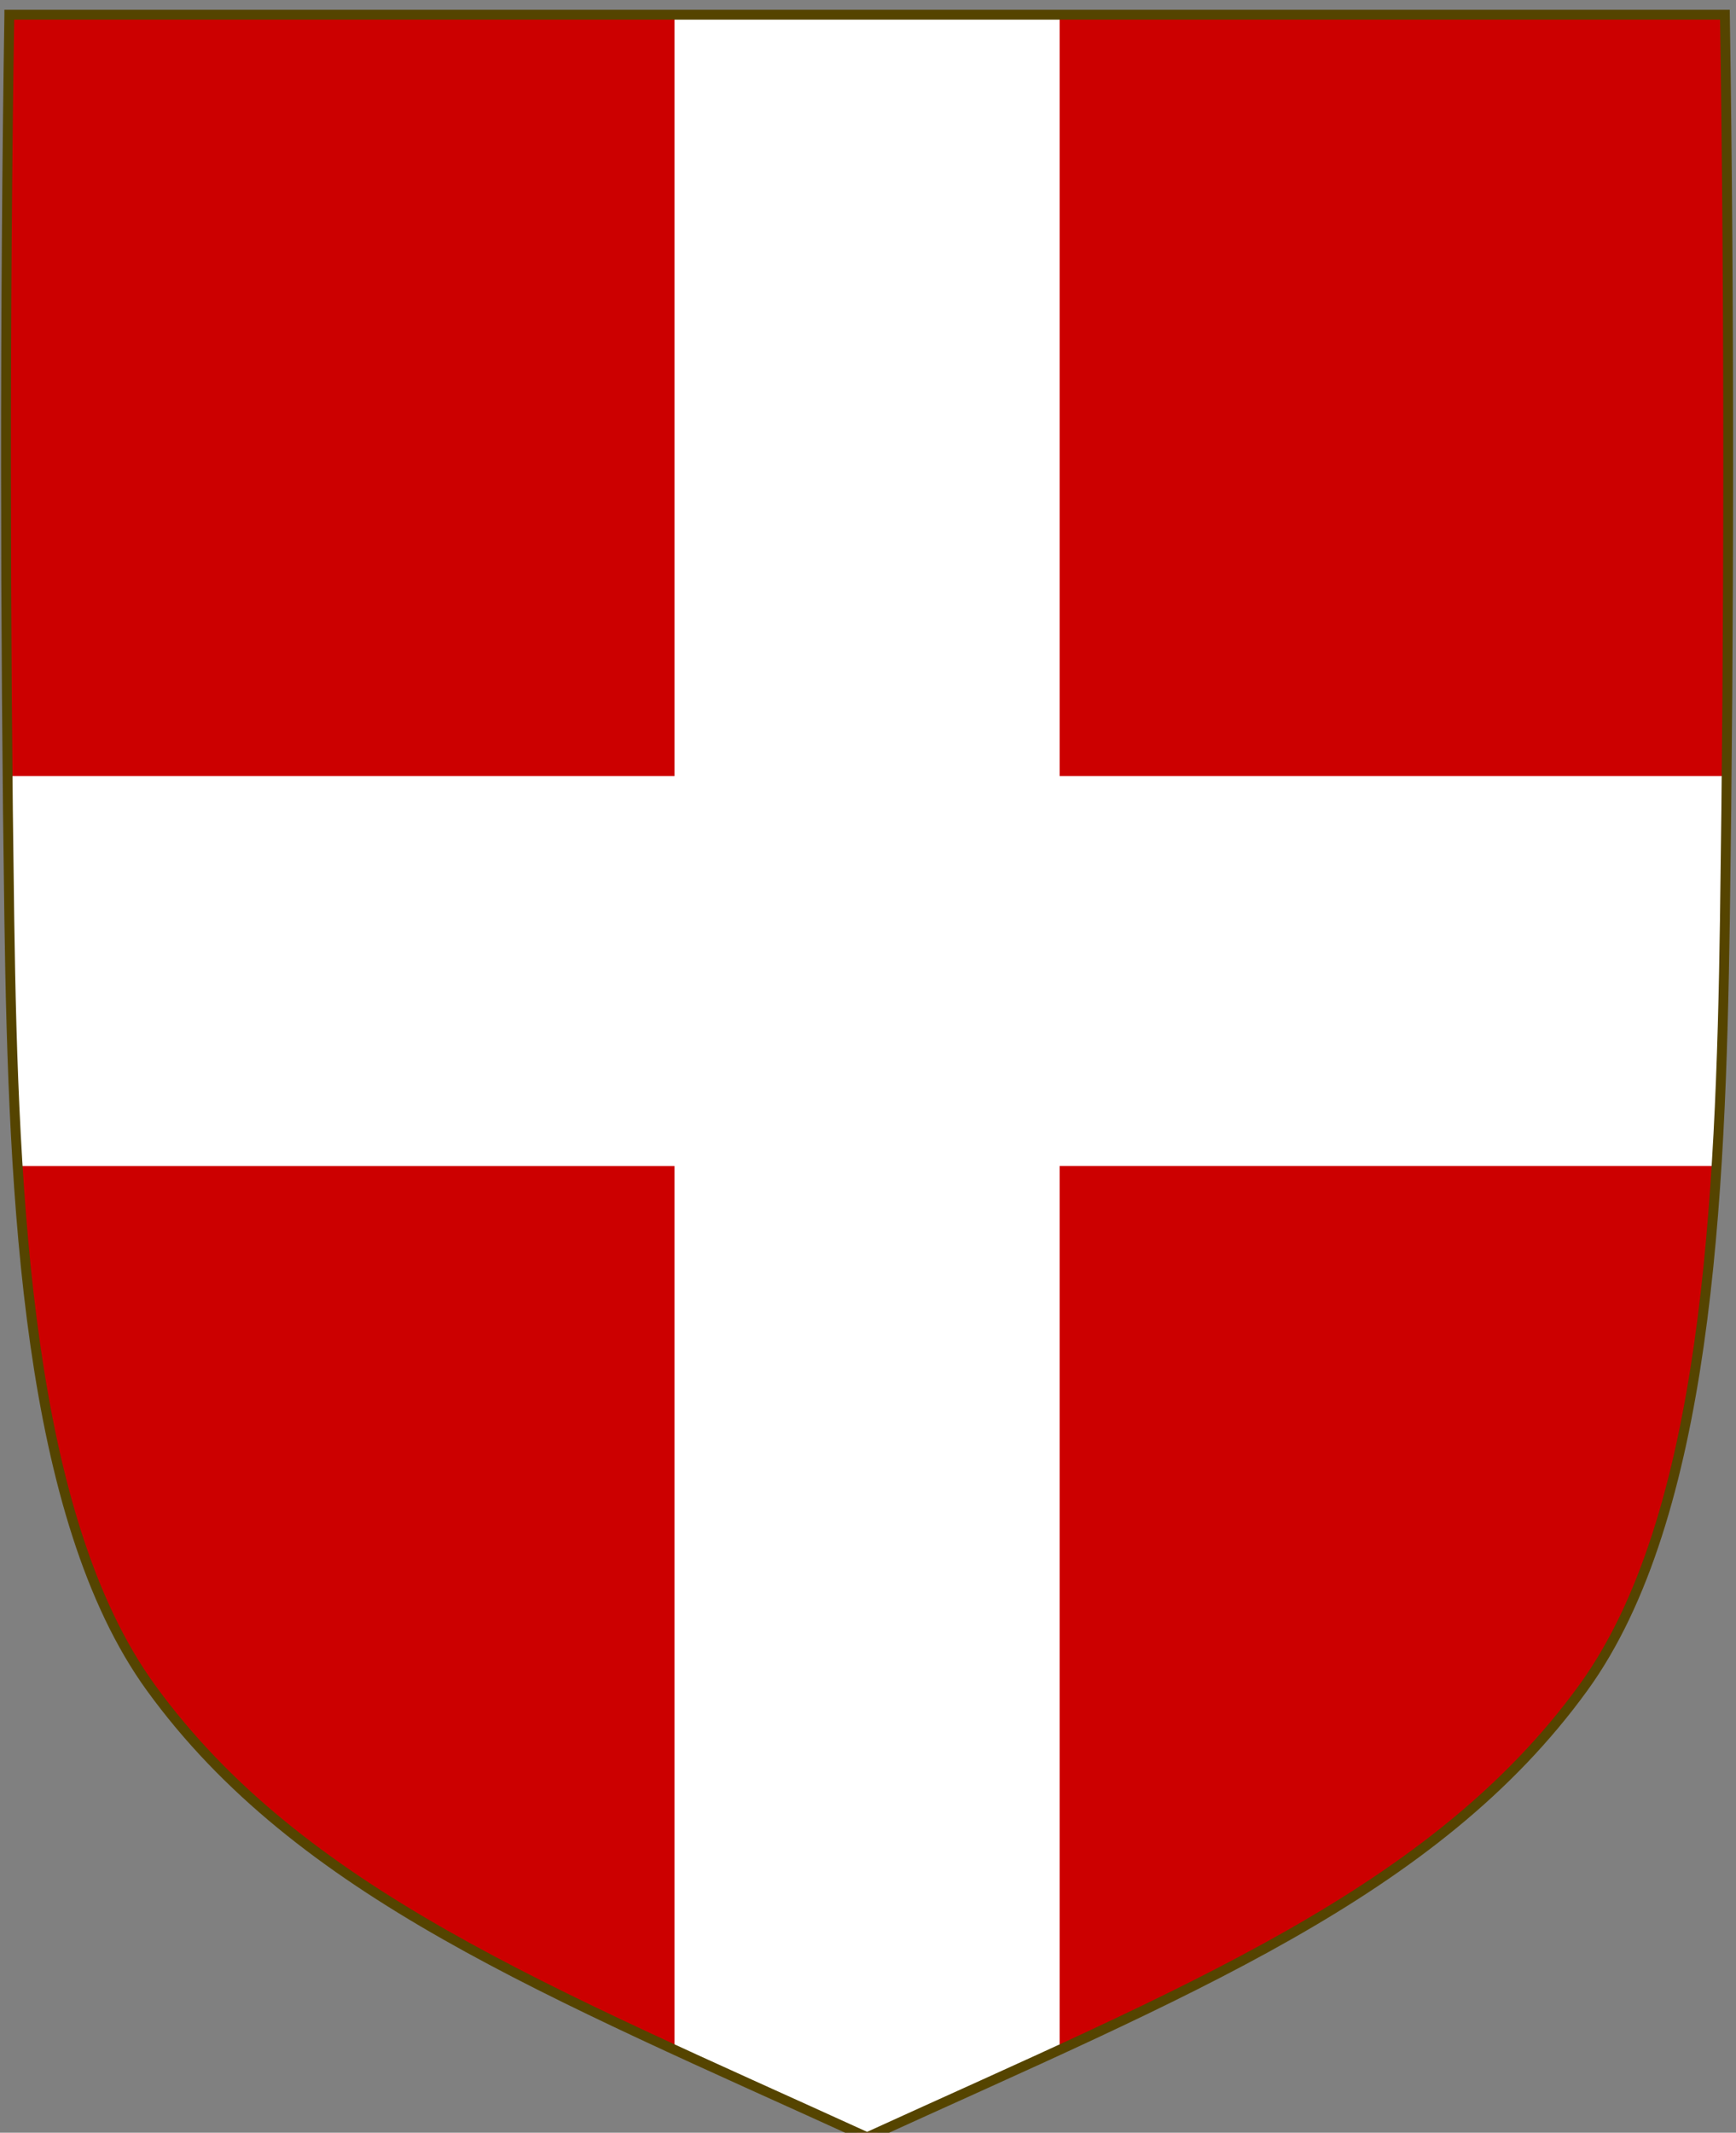 <svg xmlns="http://www.w3.org/2000/svg" width="133.714" height="164.18"><rect width="100%" height="100%" fill="#808080" stroke="none"/><path d="M65.071-1294.48c-.924-58.774-.867-124.626 0-183.396.839-56.616 3.636-120.973 28.766-155.521 30.269-41.616 80.694-61.572 145.562-91.081 64.867 29.509 115.296 49.467 145.563 91.08 25.13 34.55 27.927 98.905 28.765 155.522.868 58.77.924 124.622 0 183.397H65.071z" style="fill:#c00" transform="matrix(.379 0 0 -.38 -23.944 -490.771)"/><path d="M414.081-1448.714H278.534v154.235h-78.272v-154.234H64.717c.098-9.722.211-19.443.354-29.163.264-17.818.724-34.406 2.011-49.85h133.179v-178.871c12.368-6.39 25.426-11.645 39.138-17.882 13.711 6.237 26.77 11.492 39.135 17.882v178.872h133.183c1.287 15.442 1.748 32.029 2.011 49.849a6160.6 6160.6 0 0 1 .353 29.162z" style="fill:#fff" transform="matrix(.379 0 0 -.38 -23.944 -490.771)"/><path d="M65.071-1294.48c-.924-58.774-.867-124.628 0-183.396.839-56.616 3.636-120.973 28.766-155.521 30.269-41.616 80.694-61.572 145.562-91.081 64.867 29.509 115.296 49.467 145.563 91.08 25.13 34.55 27.927 98.905 28.765 155.522.868 58.769.924 124.622 0 183.397H65.071z" style="fill:none;stroke:#540;stroke-width:2" transform="matrix(.379 0 0 -.38 -23.944 -490.771)"/></svg>